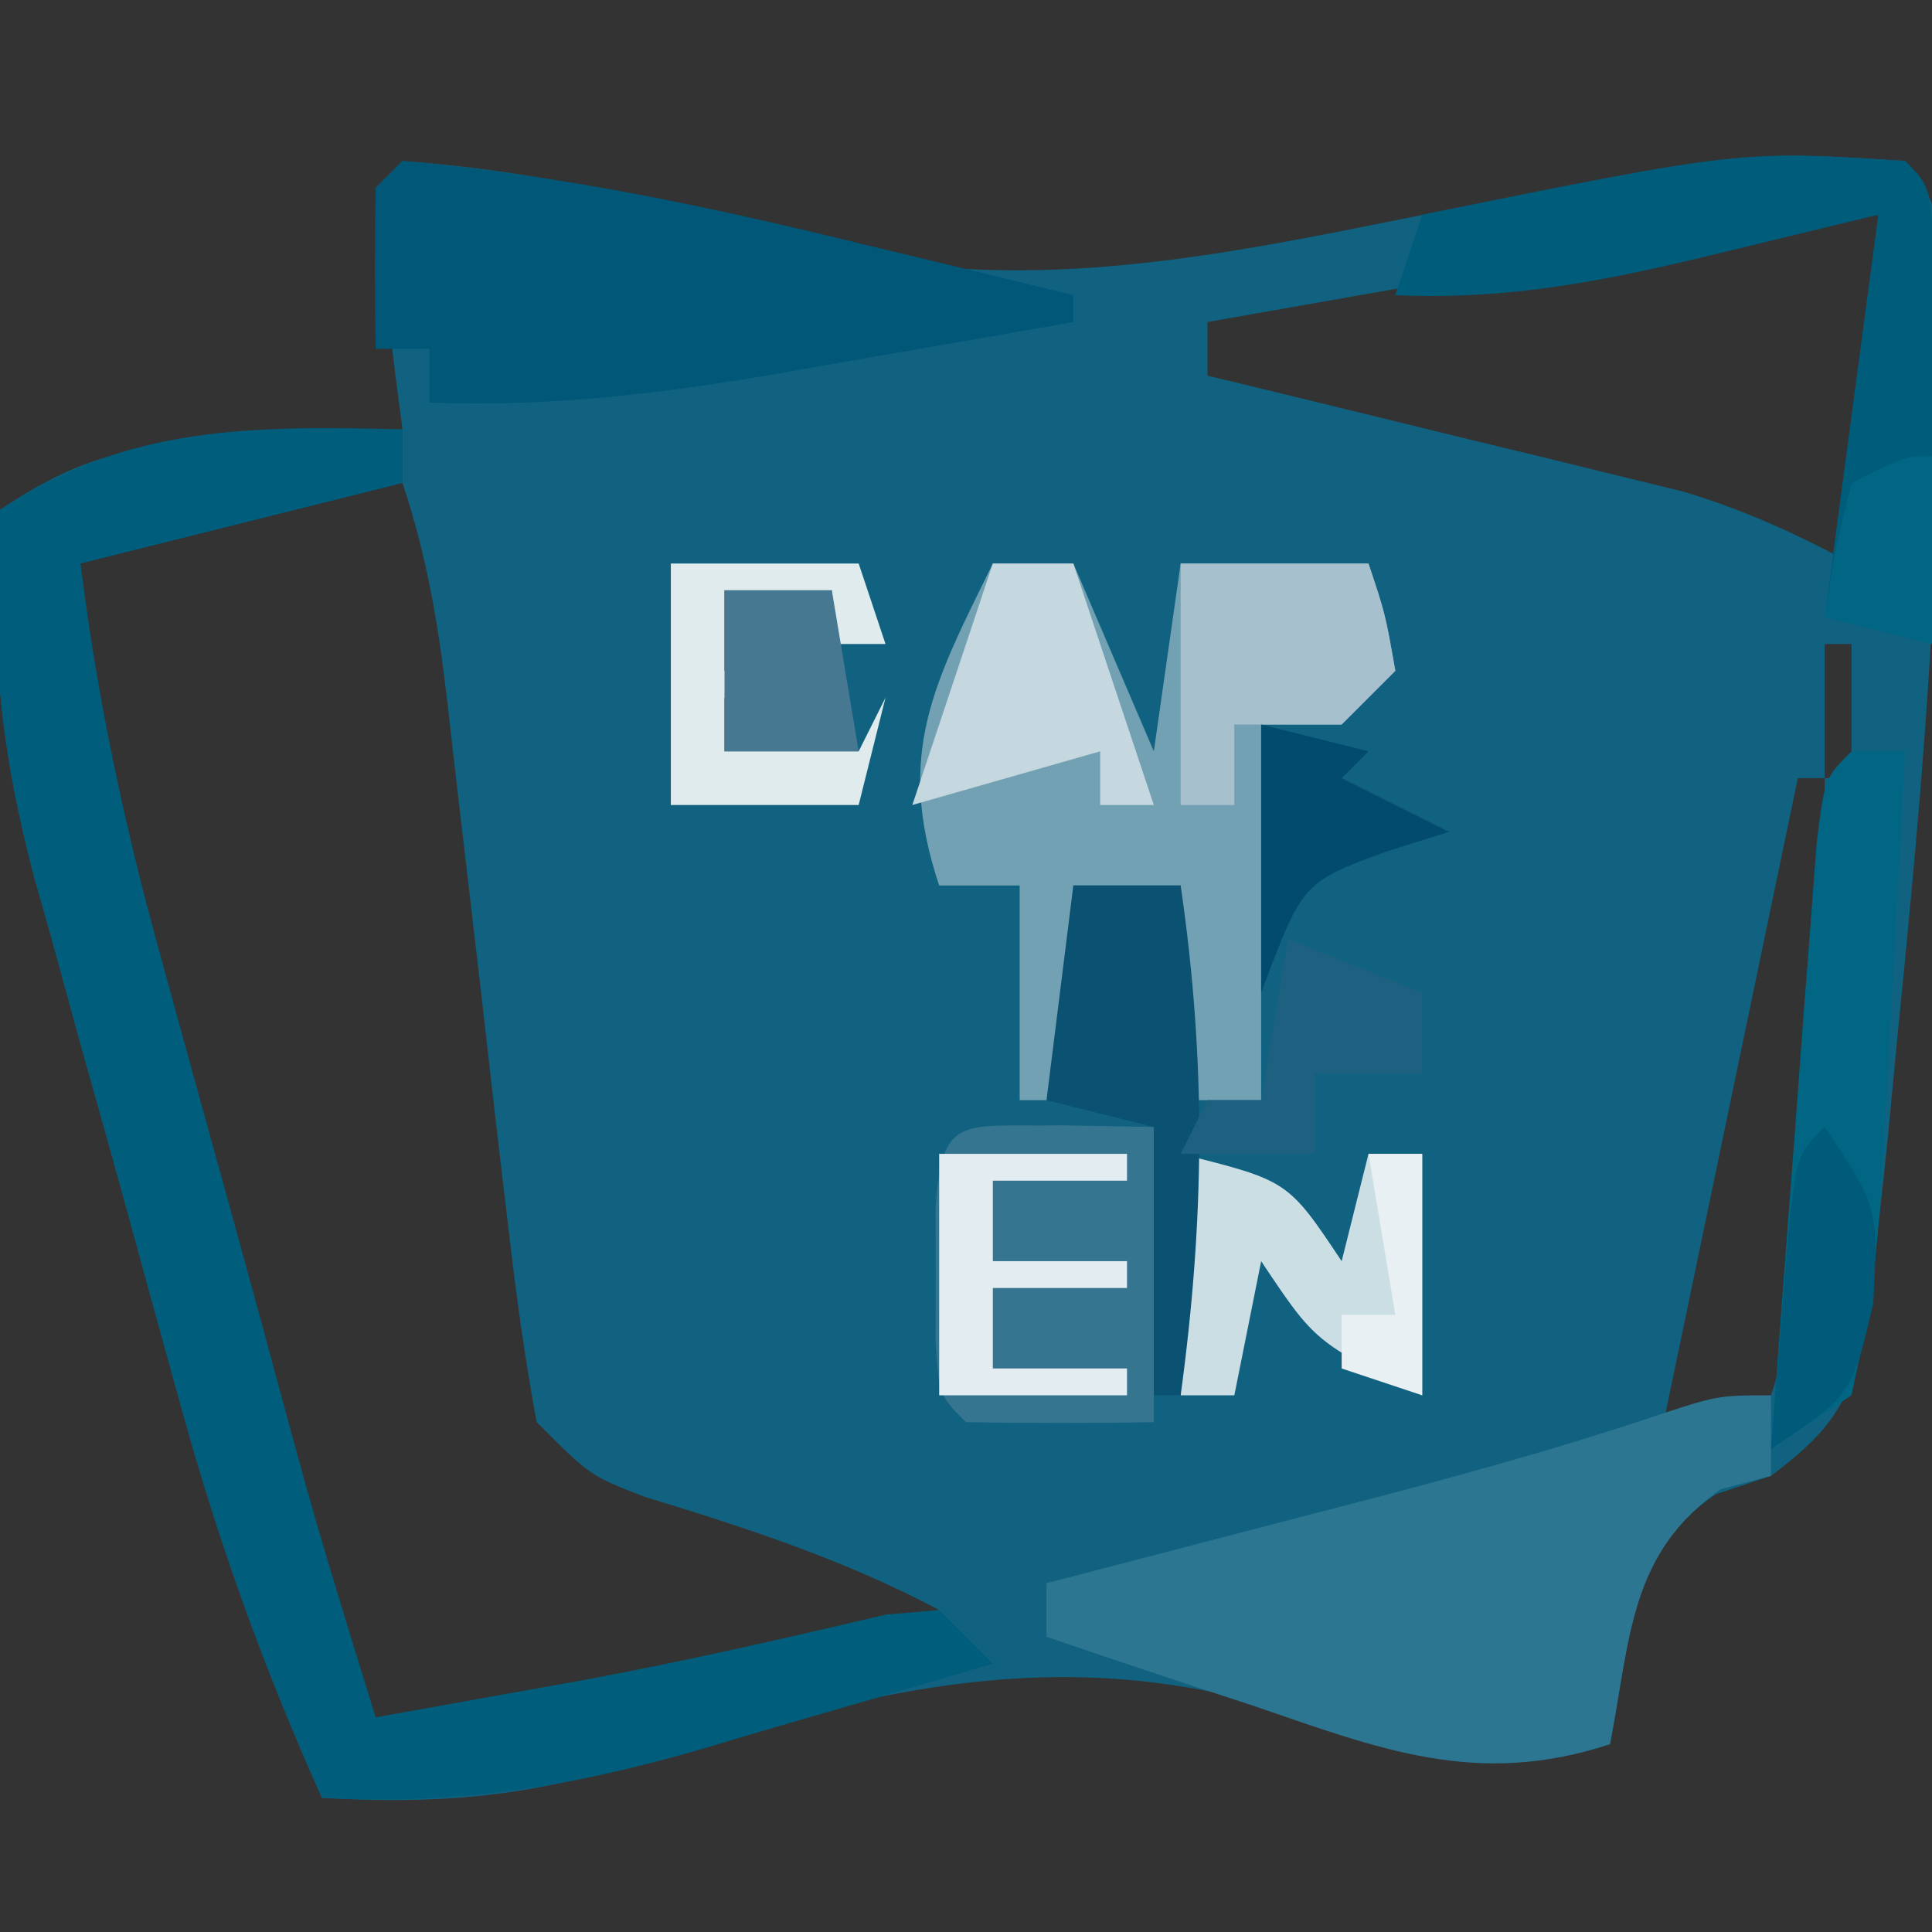 <?xml version="1.0" encoding="UTF-8"?>
<svg version="1.1" xmlns="http://www.w3.org/2000/svg" width="72" height="72">
<rect width="100%" height="100%" fill="#333333" stroke="none"/>
<path d="M0 0 C5.636 0.418 10.71 1.684 16.094 3.379 C23.638 4.991 30.628 3.492 38.062 2 C50.018 -0.39 50.018 -0.39 56 0 C58.267 2.267 57.249 6.954 57.253 10.006 C57.156 17.664 56.454 25.259 55.688 32.875 C55.57 34.117 55.452 35.36 55.331 36.64 C55.205 37.808 55.079 38.976 54.949 40.18 C54.784 41.753 54.784 41.753 54.616 43.359 C53.946 46.231 53.329 47.25 51 49 C50.319 49.227 49.639 49.454 48.938 49.688 C45.678 51.895 45.725 55.253 45 59 C40.332 60.453 37.475 59.308 32.938 57.75 C24.099 55.091 17.106 57.107 8.496 59.766 C4.495 60.985 1.166 61.246 -3 61 C-5.153 56.208 -6.87 51.449 -8.262 46.379 C-8.457 45.675 -8.653 44.972 -8.854 44.247 C-9.263 42.769 -9.668 41.291 -10.072 39.812 C-10.686 37.569 -11.316 35.33 -11.947 33.092 C-12.345 31.646 -12.741 30.2 -13.137 28.754 C-13.324 28.095 -13.512 27.437 -13.705 26.758 C-14.979 21.994 -15.408 17.885 -15 13 C-11.596 10.73 -9.835 10.635 -5.812 10.375 C-4.726 10.3 -3.639 10.225 -2.52 10.148 C-1.688 10.099 -0.857 10.05 0 10 C-0.084 9.362 -0.168 8.724 -0.254 8.066 C-0.356 7.24 -0.458 6.414 -0.562 5.562 C-0.667 4.739 -0.771 3.915 -0.879 3.066 C-0.919 2.384 -0.959 1.703 -1 1 C-0.67 0.67 -0.34 0.34 0 0 Z M47.773 2.875 C46.742 3.055 45.711 3.236 44.648 3.422 C43.568 3.613 42.488 3.803 41.375 4 C40.287 4.191 39.199 4.382 38.078 4.578 C35.385 5.051 32.692 5.525 30 6 C30 6.66 30 7.32 30 8 C30.585 8.141 31.17 8.282 31.772 8.427 C34.433 9.072 37.091 9.723 39.75 10.375 C40.67 10.597 41.591 10.818 42.539 11.047 C43.873 11.376 43.873 11.376 45.234 11.711 C46.051 11.91 46.868 12.109 47.71 12.314 C49.974 12.992 51.925 13.879 54 15 C55.005 11.985 55.103 9.958 55.062 6.812 C55.053 5.911 55.044 5.01 55.035 4.082 C55.024 3.395 55.012 2.708 55 2 C52.512 2 50.226 2.444 47.773 2.875 Z M-7.125 13 C-8.035 13.186 -8.945 13.371 -9.883 13.562 C-10.581 13.707 -11.28 13.851 -12 14 C-13.498 18.752 -12.324 22.6 -10.98 27.223 C-10.762 28.005 -10.543 28.788 -10.318 29.594 C-9.855 31.243 -9.386 32.892 -8.913 34.538 C-8.19 37.054 -7.483 39.574 -6.779 42.096 C-6.326 43.701 -5.873 45.306 -5.418 46.91 C-5.101 48.037 -5.101 48.037 -4.777 49.186 C-3.783 52.628 -2.775 55.876 -1 59 C6.193 57.838 13.07 56.255 20 54 C16.448 52.119 12.856 50.953 9.023 49.781 C7 49 7 49 5 47 C4.564 44.652 4.238 42.283 3.965 39.91 C3.881 39.21 3.798 38.509 3.712 37.788 C3.445 35.547 3.191 33.305 2.938 31.062 C2.679 28.824 2.417 26.586 2.153 24.348 C1.989 22.955 1.828 21.561 1.672 20.167 C1.338 17.291 0.92 14.759 0 12 C-2.477 12 -4.699 12.502 -7.125 13 Z M53 18 C53 19.65 53 21.3 53 23 C53.33 23 53.66 23 54 23 C54 21.35 54 19.7 54 18 C53.67 18 53.34 18 53 18 Z M52 23 C50.35 30.92 48.7 38.84 47 47 C48.32 46.67 49.64 46.34 51 46 C53.424 38.729 53.125 30.596 53 23 C52.67 23 52.34 23 52 23 Z " fill="#106280" transform="translate(15,6)"/>
<path d="M0 0 C0 0.66 0 1.32 0 2 C-3.96 2.99 -7.92 3.98 -12 5 C-11.373 10.062 -10.339 14.881 -8.969 19.797 C-8.773 20.512 -8.577 21.228 -8.375 21.965 C-7.754 24.228 -7.127 26.489 -6.5 28.75 C-6.079 30.282 -5.658 31.815 -5.238 33.348 C-3.249 40.713 -3.249 40.713 -1 48 C0.625 47.71 2.25 47.418 3.875 47.125 C4.871 46.947 5.868 46.769 6.895 46.586 C10.622 45.883 14.313 45.046 18.004 44.172 C18.663 44.115 19.321 44.058 20 44 C20.66 44.66 21.32 45.32 22 46 C19.149 46.845 16.295 47.676 13.438 48.5 C12.638 48.738 11.838 48.977 11.014 49.223 C6.167 50.607 2.039 51.271 -3 51 C-5.153 46.208 -6.87 41.449 -8.262 36.379 C-8.457 35.675 -8.653 34.972 -8.854 34.247 C-9.263 32.769 -9.668 31.291 -10.072 29.812 C-10.686 27.569 -11.316 25.33 -11.947 23.092 C-12.345 21.646 -12.741 20.2 -13.137 18.754 C-13.324 18.095 -13.512 17.437 -13.705 16.758 C-14.979 11.994 -15.408 7.885 -15 3 C-10.26 -0.16 -5.588 -0.133 0 0 Z " fill="#005D7B" transform="translate(15,16)"/>
<path d="M0 0 C0.99 0 1.98 0 3 0 C3.99 2.31 4.98 4.62 6 7 C6.33 4.69 6.66 2.38 7 0 C9.31 0 11.62 0 14 0 C14.625 1.875 14.625 1.875 15 4 C14.34 4.66 13.68 5.32 13 6 C12.01 6 11.02 6 10 6 C10 10.62 10 15.24 10 20 C9.01 20 8.02 20 7 20 C7 17.36 7 14.72 7 12 C5.68 12 4.36 12 3 12 C3 14.64 3 17.28 3 20 C2.34 20 1.68 20 1 20 C1 17.36 1 14.72 1 12 C0.01 12 -0.98 12 -2 12 C-3.644 7.067 -2.186 4.46 0 0 Z " fill="#72A1B3" transform="translate(37,21)"/>
<path d="M0 0 C0 0.99 0 1.98 0 3 C-0.619 3.165 -1.238 3.33 -1.875 3.5 C-5.278 5.902 -5.226 9.002 -6 13 C-10.955 14.632 -14.587 13.18 -19.312 11.562 C-20.053 11.32 -20.794 11.077 -21.557 10.826 C-23.375 10.228 -25.188 9.615 -27 9 C-27 8.34 -27 7.68 -27 7 C-26.456 6.859 -25.912 6.718 -25.351 6.573 C-22.858 5.926 -20.367 5.275 -17.875 4.625 C-17.019 4.403 -16.163 4.182 -15.281 3.953 C-11.648 3.003 -8.072 2.024 -4.508 0.836 C-2 0 -2 0 0 0 Z " fill="#2D7691" transform="translate(66,52)"/>
<path d="M0 0 C5.807 0.512 11.347 1.676 17 3.062 C17.775 3.249 18.549 3.435 19.348 3.627 C21.233 4.081 23.116 4.54 25 5 C25 5.33 25 5.66 25 6 C22.126 6.506 19.251 7.005 16.375 7.5 C15.567 7.643 14.759 7.786 13.926 7.934 C9.561 8.679 5.448 9.173 1 9 C1 8.34 1 7.68 1 7 C0.34 7 -0.32 7 -1 7 C-1.043 5 -1.041 3 -1 1 C-0.67 0.67 -0.34 0.34 0 0 Z " fill="#005778" transform="translate(15,6)"/>
<path d="M0 0 C1 1 1 1 1.098 4.816 C1.091 6.398 1.079 7.981 1.062 9.562 C1.058 10.369 1.053 11.175 1.049 12.006 C1.037 14.004 1.019 16.002 1 18 C-0.32 17.67 -1.64 17.34 -3 17 C-2.34 12.05 -1.68 7.1 -1 2 C-3.042 2.495 -5.084 2.99 -7.188 3.5 C-11.23 4.48 -14.835 5.188 -19 5 C-18.67 4.01 -18.34 3.02 -18 2 C-6.146 -0.401 -6.146 -0.401 0 0 Z " fill="#005C7B" transform="translate(71,6)"/>
<path d="M0 0 C1.134 0.021 2.269 0.041 3.438 0.062 C3.438 3.692 3.438 7.322 3.438 11.062 C1.105 11.105 -1.23 11.103 -3.562 11.062 C-4.562 10.062 -4.562 10.062 -4.695 8.031 C-4.693 7.217 -4.69 6.402 -4.688 5.562 C-4.69 4.748 -4.693 3.933 -4.695 3.094 C-4.462 -0.473 -3.717 0.065 0 0 Z " fill="#367590" transform="translate(39.562,41.938)"/>
<path d="M0 0 C0.66 0 1.32 0 2 0 C1.858 2.688 1.711 5.375 1.562 8.062 C1.504 9.191 1.504 9.191 1.443 10.342 C0.917 19.688 0.917 19.688 0 24 C-0.99 24.66 -1.98 25.32 -3 26 C-2.695 21.854 -2.38 17.708 -2.062 13.562 C-1.975 12.378 -1.888 11.194 -1.799 9.975 C-1.712 8.85 -1.625 7.725 -1.535 6.566 C-1.457 5.524 -1.378 4.482 -1.297 3.408 C-1 1 -1 1 0 0 Z " fill="#006684" transform="translate(69,28)"/>
<path d="M0 0 C4 1 4 1 6 4 C6.33 2.68 6.66 1.36 7 0 C7.66 0 8.32 0 9 0 C9 2.97 9 5.94 9 9 C5 7 5 7 3 4 C2.67 5.65 2.34 7.3 2 9 C1.34 9 0.68 9 0 9 C0 6.03 0 3.06 0 0 Z " fill="#CBDEE4" transform="translate(44,43)"/>
<path d="M0 0 C2.31 0 4.62 0 7 0 C7.625 1.875 7.625 1.875 8 4 C7.34 4.66 6.68 5.32 6 6 C4.68 6 3.36 6 2 6 C2 6.99 2 7.98 2 9 C1.34 9 0.68 9 0 9 C0 6.03 0 3.06 0 0 Z " fill="#A6C1CD" transform="translate(44,21)"/>
<path d="M0 0 C1.32 0 2.64 0 4 0 C4.955 6.578 4.893 12.418 4 19 C3.67 19 3.34 19 3 19 C3 15.7 3 12.4 3 9 C1.68 8.67 0.36 8.34 -1 8 C-0.67 5.36 -0.34 2.72 0 0 Z " fill="#0B5172" transform="translate(40,33)"/>
<path d="M0 0 C2.31 0 4.62 0 7 0 C7.33 0.99 7.66 1.98 8 3 C7.34 3 6.68 3 6 3 C6 2.34 6 1.68 6 1 C4.68 1 3.36 1 2 1 C2 1.99 2 2.98 2 4 C3.32 4.33 4.64 4.66 6 5 C4.68 5 3.36 5 2 5 C2 5.66 2 6.32 2 7 C3.65 7 5.3 7 7 7 C7.33 6.34 7.66 5.68 8 5 C7.67 6.32 7.34 7.64 7 9 C4.69 9 2.38 9 0 9 C0 6.03 0 3.06 0 0 Z " fill="#E0EBEE" transform="translate(25,21)"/>
<path d="M0 0 C0.99 0 1.98 0 3 0 C3.99 2.97 4.98 5.94 6 9 C5.34 9 4.68 9 4 9 C4 8.34 4 7.68 4 7 C1.69 7.66 -0.62 8.32 -3 9 C-2.01 6.03 -1.02 3.06 0 0 Z " fill="#C5D7DF" transform="translate(37,21)"/>
<path d="M0 0 C2.31 0 4.62 0 7 0 C7 0.33 7 0.66 7 1 C5.35 1 3.7 1 2 1 C2 1.99 2 2.98 2 4 C3.65 4 5.3 4 7 4 C7 4.33 7 4.66 7 5 C5.35 5 3.7 5 2 5 C2 5.99 2 6.98 2 8 C3.65 8 5.3 8 7 8 C7 8.33 7 8.66 7 9 C4.69 9 2.38 9 0 9 C0 6.03 0 3.06 0 0 Z " fill="#E3ECF0" transform="translate(35,43)"/>
<path d="M0 0 C2.475 0.99 2.475 0.99 5 2 C5 2.99 5 3.98 5 5 C3.68 5 2.36 5 1 5 C1 5.99 1 6.98 1 8 C-0.65 8 -2.3 8 -4 8 C-3.67 7.34 -3.34 6.68 -3 6 C-2.34 6 -1.68 6 -1 6 C-0.67 4.02 -0.34 2.04 0 0 Z " fill="#1D607F" transform="translate(48,35)"/>
<path d="M0 0 C2 3 2 3 1.812 6.562 C1 10 1 10 -2 12 C-1.86 10.187 -1.713 8.375 -1.562 6.562 C-1.481 5.553 -1.4 4.544 -1.316 3.504 C-1 1 -1 1 0 0 Z " fill="#005A7A" transform="translate(68,42)"/>
<path d="M0 0 C1.32 0.33 2.64 0.66 4 1 C3.67 1.33 3.34 1.66 3 2 C4.32 2.66 5.64 3.32 7 4 C6.216 4.247 5.433 4.495 4.625 4.75 C1.544 5.887 1.544 5.887 0 10 C0 6.7 0 3.4 0 0 Z " fill="#024B6E" transform="translate(47,27)"/>
<path d="M0 0 C1.32 0 2.64 0 4 0 C4.33 1.98 4.66 3.96 5 6 C3.35 6 1.7 6 0 6 C0 4.02 0 2.04 0 0 Z " fill="#477892" transform="translate(27,22)"/>
<path d="M0 0 C0 2.31 0 4.62 0 7 C-1.32 6.67 -2.64 6.34 -4 6 C-3.625 3.562 -3.625 3.562 -3 1 C-1 0 -1 0 0 0 Z " fill="#006684" transform="translate(72,17)"/>
<path d="M0 0 C0.66 0 1.32 0 2 0 C2 2.97 2 5.94 2 9 C1.01 8.67 0.02 8.34 -1 8 C-1 7.34 -1 6.68 -1 6 C-0.34 6 0.32 6 1 6 C0.67 4.02 0.34 2.04 0 0 Z " fill="#E8F0F3" transform="translate(51,43)"/>
</svg>
